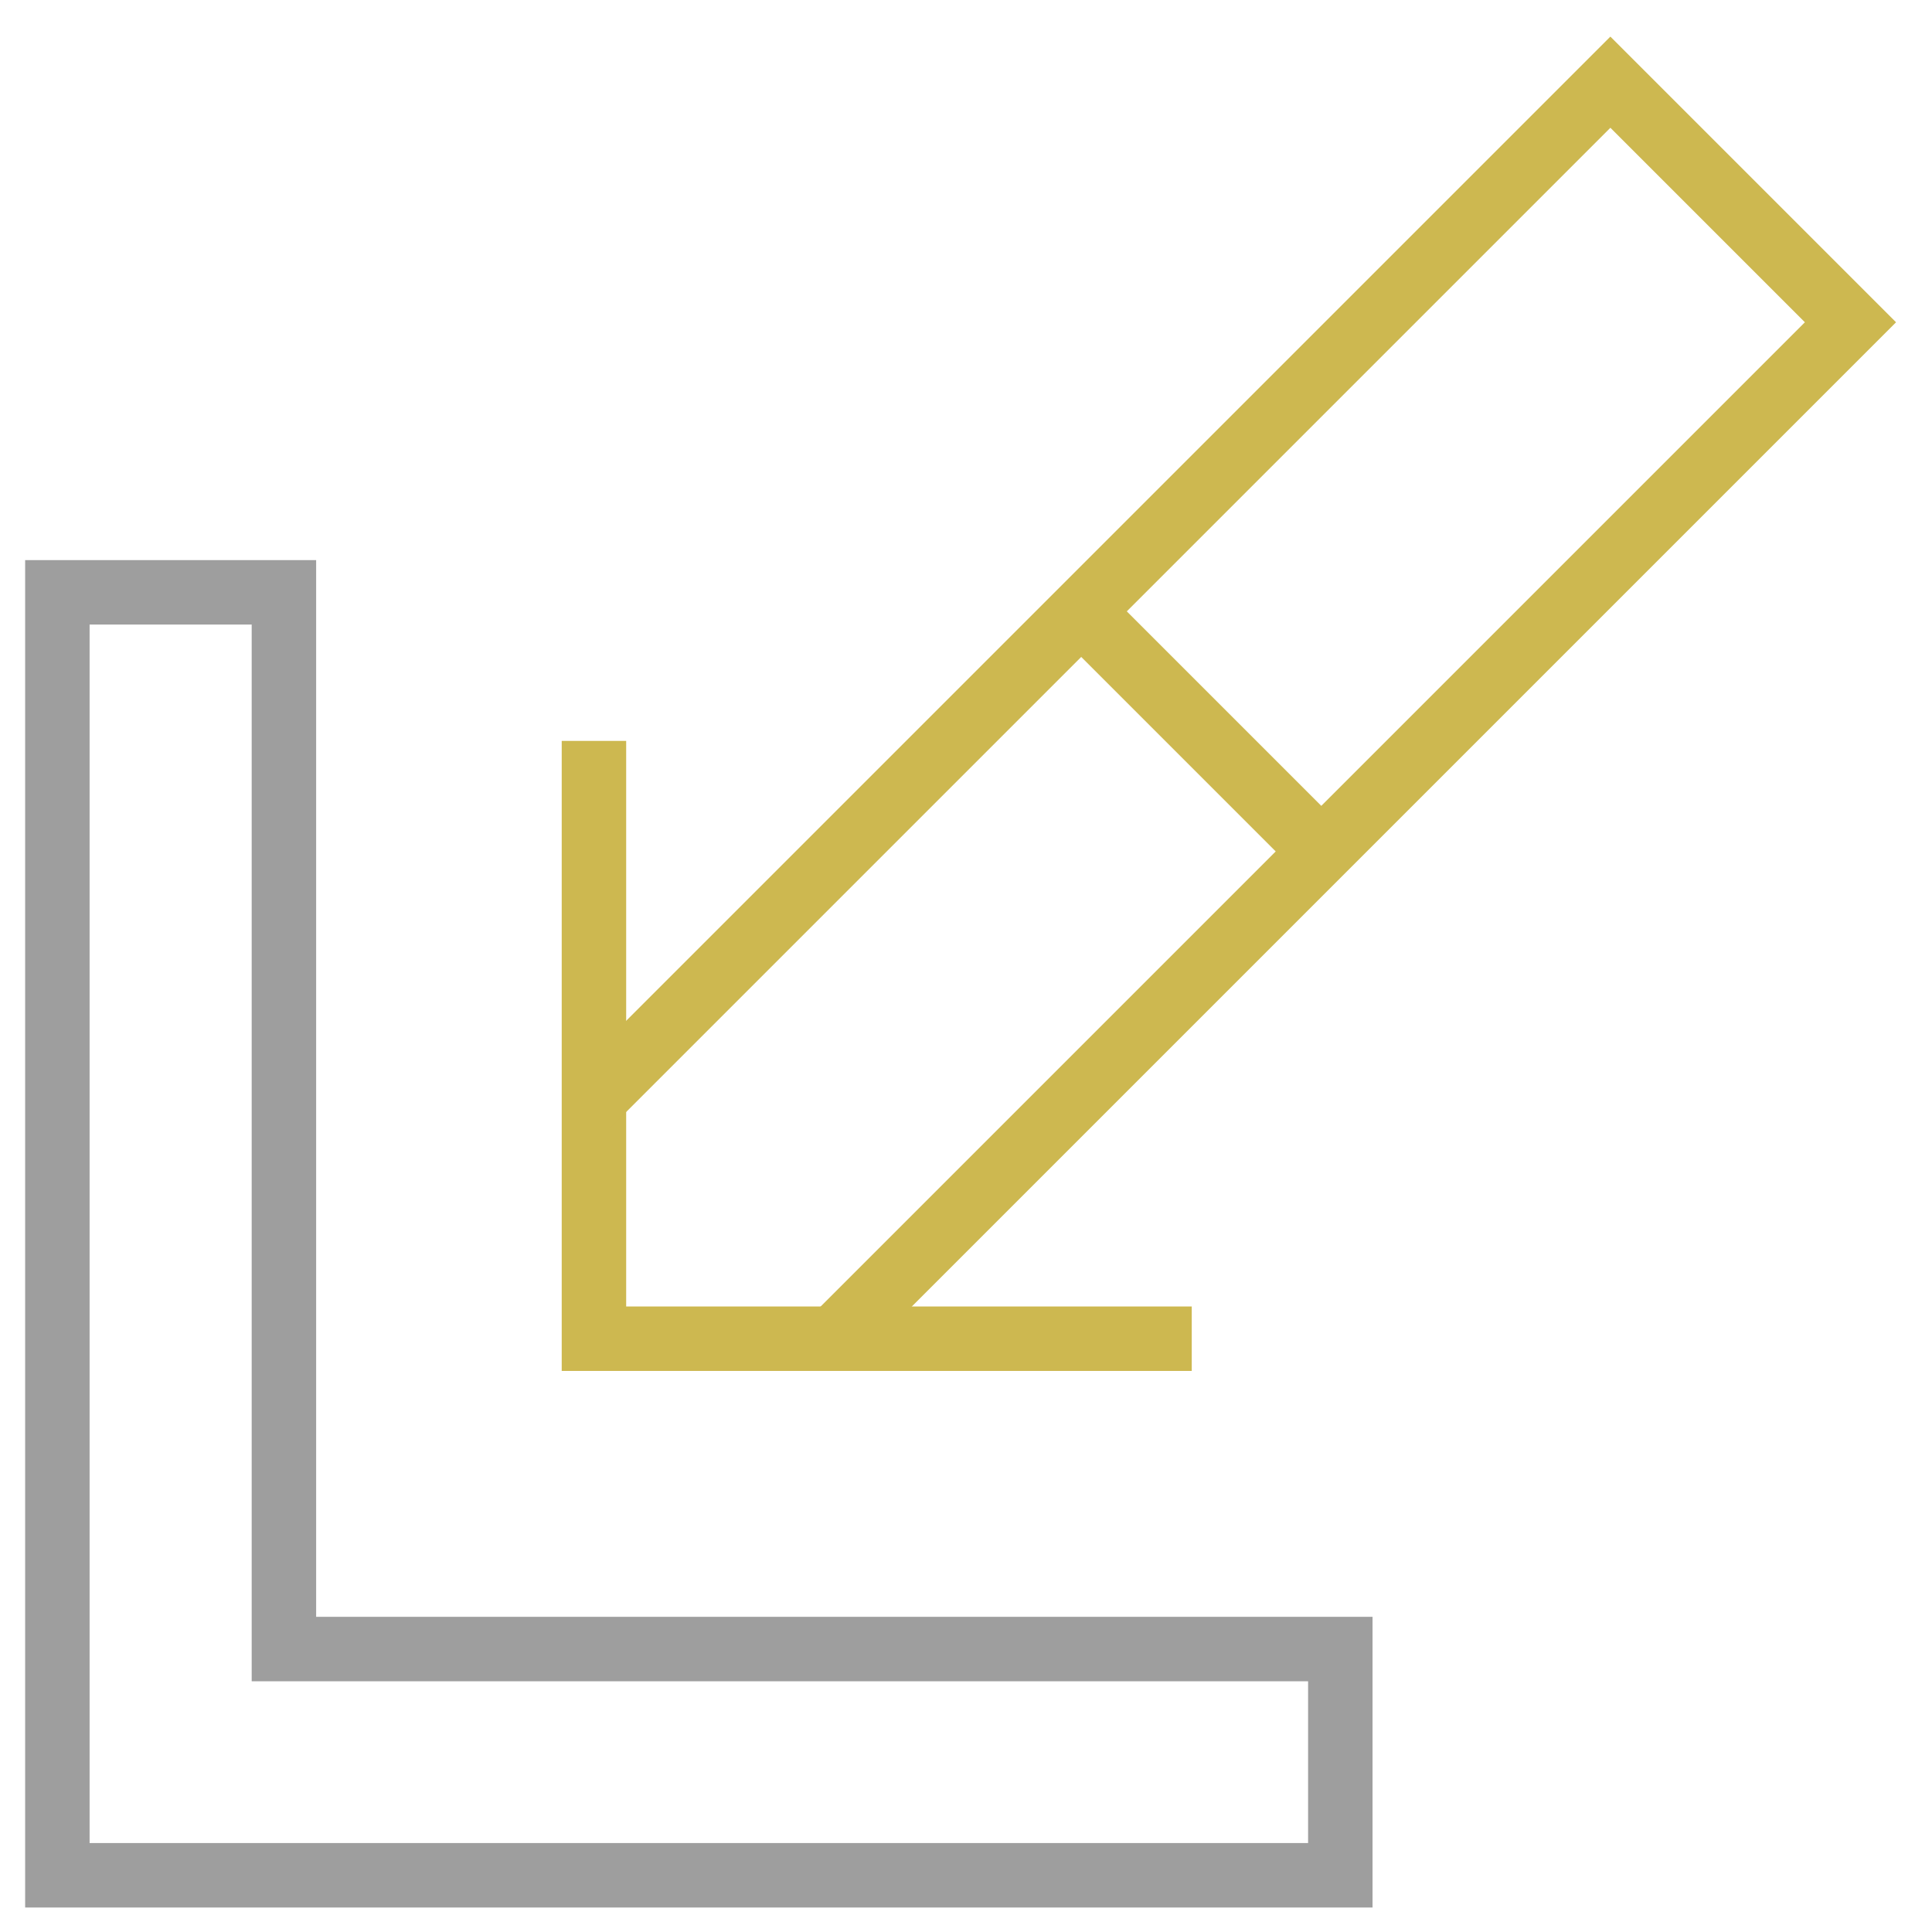 <svg xmlns="http://www.w3.org/2000/svg" xmlns:xlink="http://www.w3.org/1999/xlink" id="Layer_2" data-name="Layer 2" viewBox="0 0 59.95 59.95"><defs><style>      .cls-1 {        stroke: #cdb850;      }      .cls-1, .cls-2 {        stroke-miterlimit: 10;        stroke-width: 2px;      }      .cls-1, .cls-2, .cls-3 {        fill: none;      }      .cls-4 {        clip-path: url(#clippath-1);      }      .cls-2 {        stroke: #9e9e9e;      }      .cls-5 {        clip-path: url(#clippath);      }    </style><clipPath id="clippath"><rect class="cls-3" width="59.95" height="59.95"></rect></clipPath><clipPath id="clippath-1"><rect class="cls-3" width="59.95" height="59.95"></rect></clipPath></defs><g id="Layer_1-2" data-name="Layer 1"><g id="g1701"><g id="g1703"><g class="cls-5"><g id="g1705"><g id="g1711"><path id="path1713" class="cls-2" d="m8.81,51.17V18.38H1.78v39.81h39.81v-7.02H8.81Z"></path></g></g></g></g><g id="g1715"><path id="path1717" class="cls-1" d="m18.43,22.99v18.55h18.55"></path></g><g id="g1719"><g class="cls-4"><g id="g1721"><g id="g1727"><path id="path1729" class="cls-1" d="m25.66,41.76l31.76-31.76-7.45-7.45-31.76,31.76"></path></g></g></g></g><g id="g1731"><path id="path1733" class="cls-1" d="m33.55,18.97l7.45,7.45"></path></g></g></g></svg>